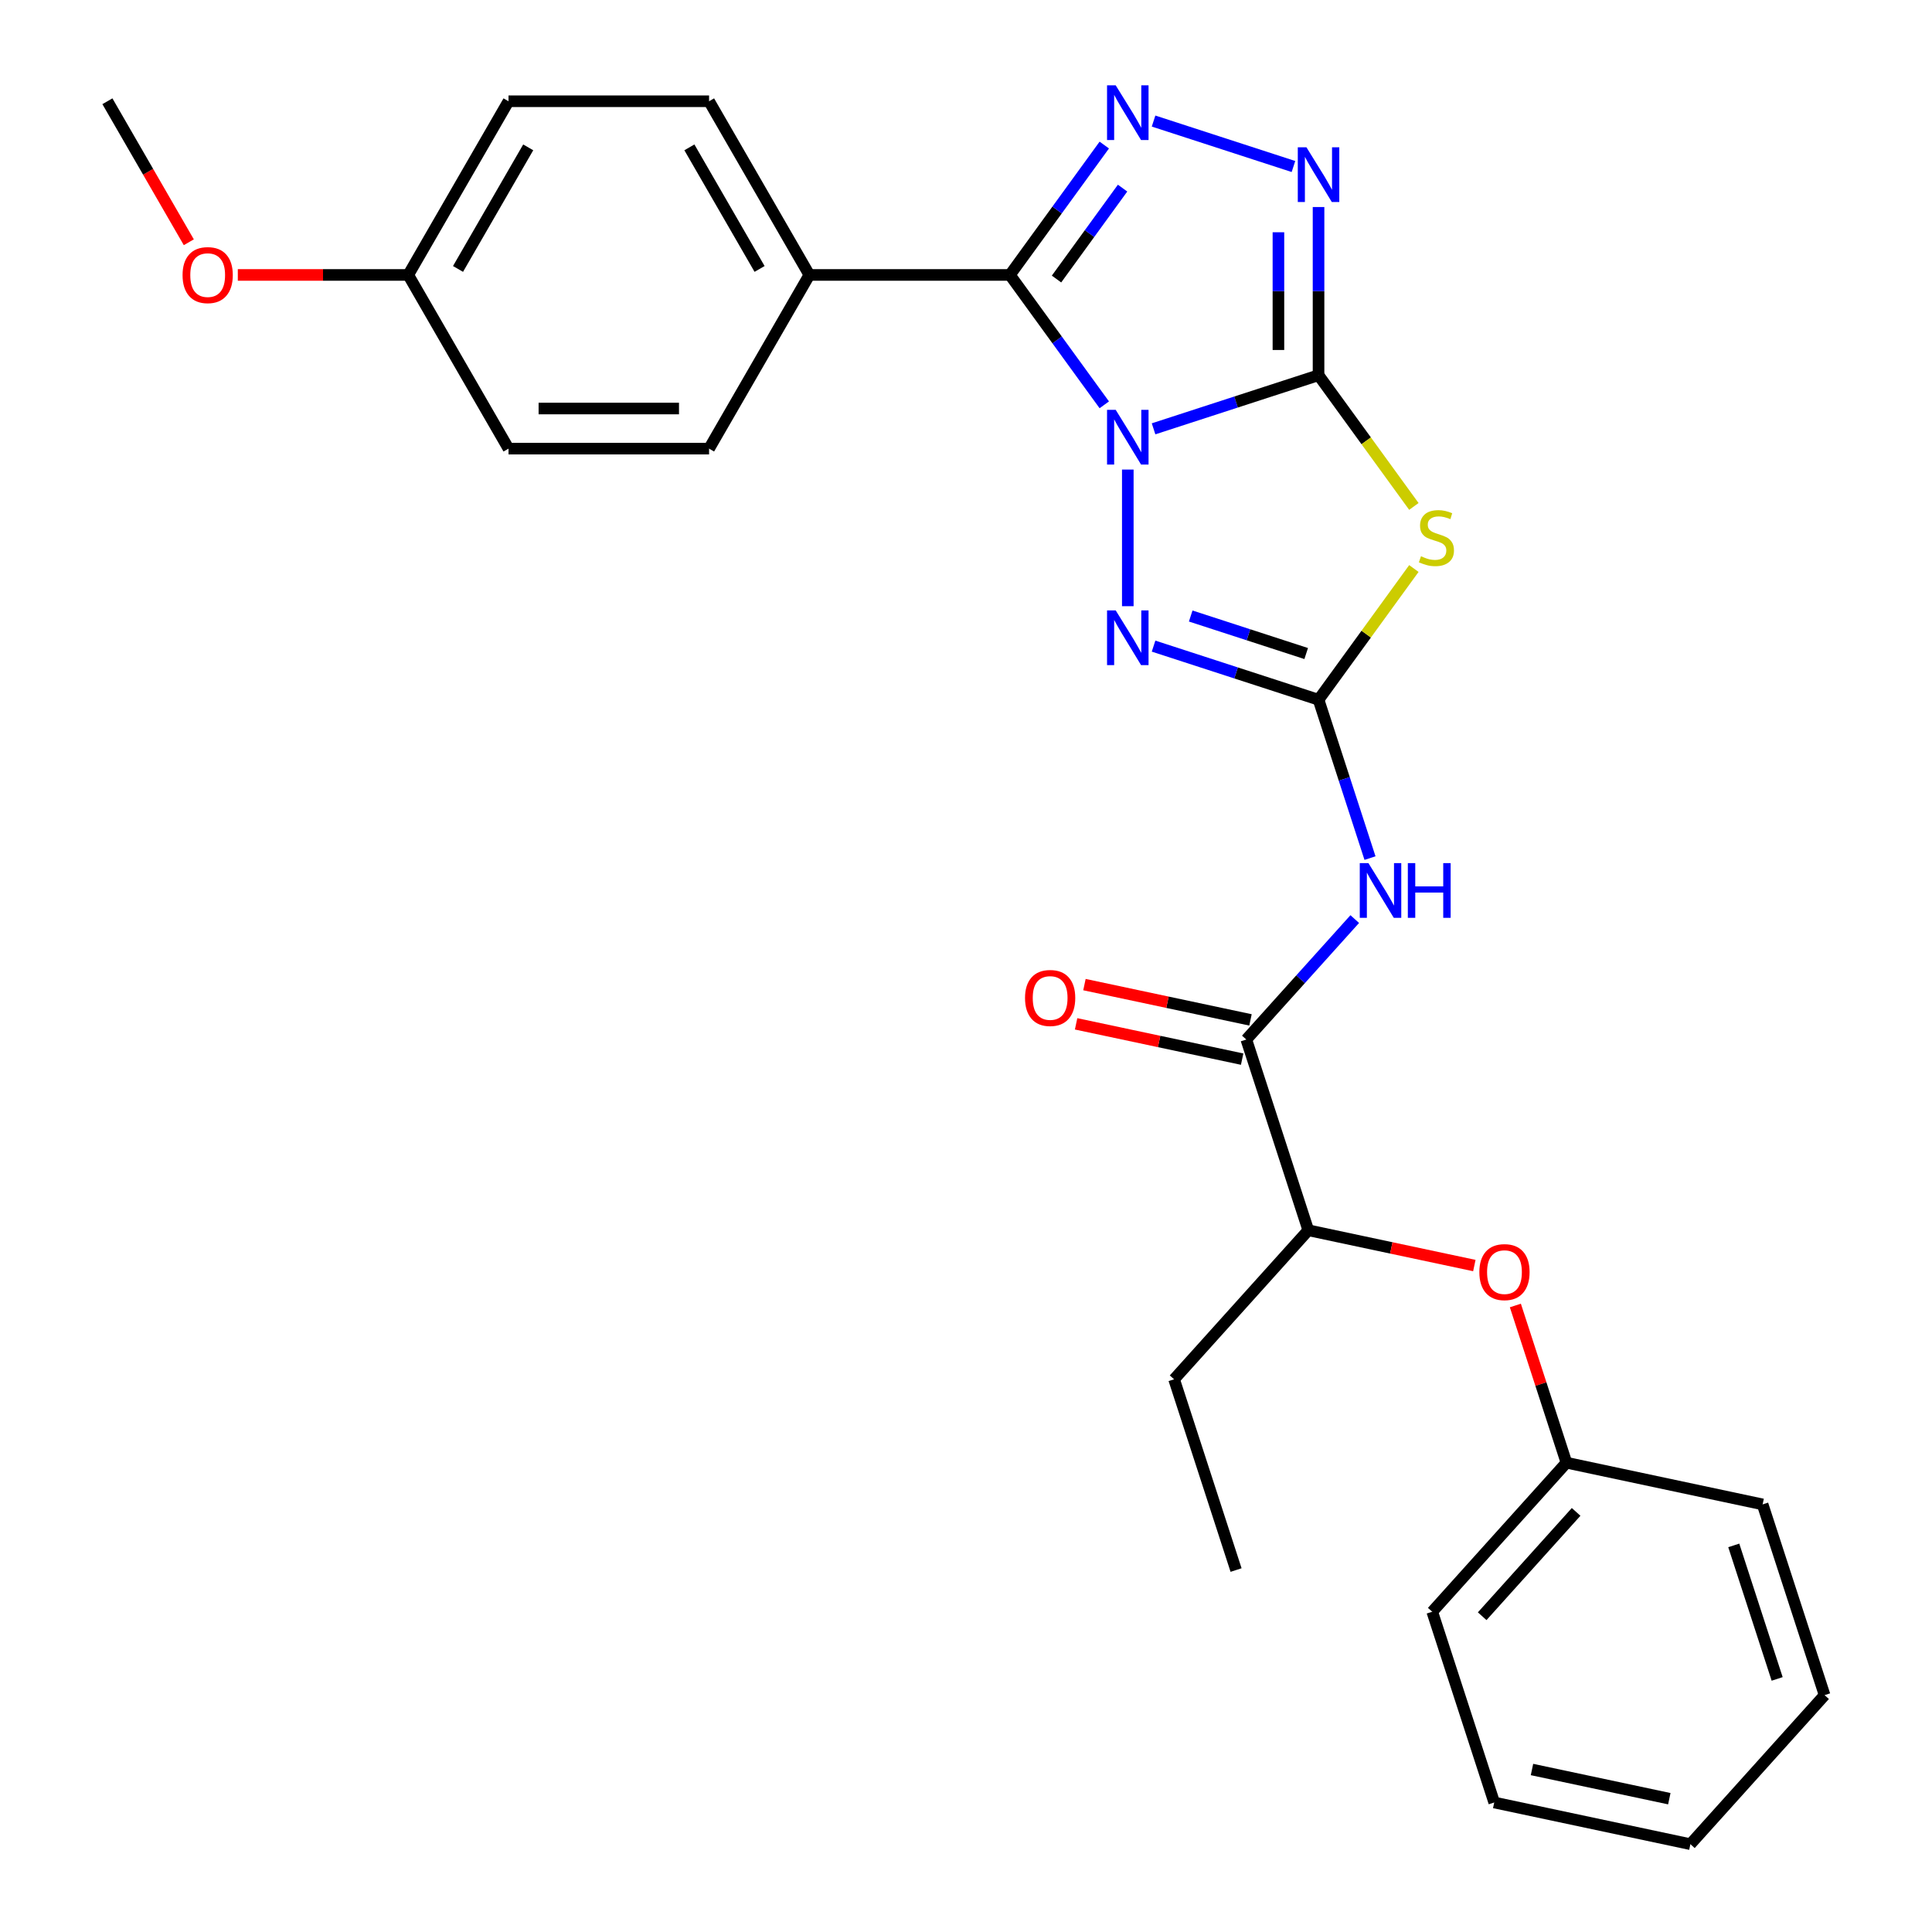 <?xml version='1.0' encoding='iso-8859-1'?>
<svg version='1.1' baseProfile='full'
              xmlns='http://www.w3.org/2000/svg'
                      xmlns:rdkit='http://www.rdkit.org/xml'
                      xmlns:xlink='http://www.w3.org/1999/xlink'
                  xml:space='preserve'
width='1000px' height='1000px' viewBox='0 0 1000 1000'>
<!-- END OF HEADER -->
<rect style='opacity:1.0;fill:#FFFFFF;stroke:none' width='1000' height='1000' x='0' y='0'> </rect>
<path class='bond-0' d='M 597.083,221.959 L 639.779,208.086' style='fill:none;fill-rule:evenodd;stroke:#0000FF;stroke-width:6px;stroke-linecap:butt;stroke-linejoin:miter;stroke-opacity:1' />
<path class='bond-0' d='M 639.779,208.086 L 682.475,194.213' style='fill:none;fill-rule:evenodd;stroke:#000000;stroke-width:6px;stroke-linecap:butt;stroke-linejoin:miter;stroke-opacity:1' />
<path class='bond-1' d='M 571.574,209.536 L 547.152,175.923' style='fill:none;fill-rule:evenodd;stroke:#0000FF;stroke-width:6px;stroke-linecap:butt;stroke-linejoin:miter;stroke-opacity:1' />
<path class='bond-1' d='M 547.152,175.923 L 522.73,142.309' style='fill:none;fill-rule:evenodd;stroke:#000000;stroke-width:6px;stroke-linecap:butt;stroke-linejoin:miter;stroke-opacity:1' />
<path class='bond-4' d='M 583.747,243.047 L 583.747,313.764' style='fill:none;fill-rule:evenodd;stroke:#0000FF;stroke-width:6px;stroke-linecap:butt;stroke-linejoin:miter;stroke-opacity:1' />
<path class='bond-3' d='M 682.475,194.213 L 707.146,228.17' style='fill:none;fill-rule:evenodd;stroke:#000000;stroke-width:6px;stroke-linecap:butt;stroke-linejoin:miter;stroke-opacity:1' />
<path class='bond-3' d='M 707.146,228.17 L 731.817,262.126' style='fill:none;fill-rule:evenodd;stroke:#CCCC00;stroke-width:6px;stroke-linecap:butt;stroke-linejoin:miter;stroke-opacity:1' />
<path class='bond-6' d='M 682.475,194.213 L 682.475,150.686' style='fill:none;fill-rule:evenodd;stroke:#000000;stroke-width:6px;stroke-linecap:butt;stroke-linejoin:miter;stroke-opacity:1' />
<path class='bond-6' d='M 682.475,150.686 L 682.475,107.16' style='fill:none;fill-rule:evenodd;stroke:#0000FF;stroke-width:6px;stroke-linecap:butt;stroke-linejoin:miter;stroke-opacity:1' />
<path class='bond-6' d='M 661.713,181.155 L 661.713,150.686' style='fill:none;fill-rule:evenodd;stroke:#000000;stroke-width:6px;stroke-linecap:butt;stroke-linejoin:miter;stroke-opacity:1' />
<path class='bond-6' d='M 661.713,150.686 L 661.713,120.218' style='fill:none;fill-rule:evenodd;stroke:#0000FF;stroke-width:6px;stroke-linecap:butt;stroke-linejoin:miter;stroke-opacity:1' />
<path class='bond-5' d='M 522.73,142.309 L 547.152,108.695' style='fill:none;fill-rule:evenodd;stroke:#000000;stroke-width:6px;stroke-linecap:butt;stroke-linejoin:miter;stroke-opacity:1' />
<path class='bond-5' d='M 547.152,108.695 L 571.574,75.081' style='fill:none;fill-rule:evenodd;stroke:#0000FF;stroke-width:6px;stroke-linecap:butt;stroke-linejoin:miter;stroke-opacity:1' />
<path class='bond-5' d='M 546.853,144.428 L 563.949,120.898' style='fill:none;fill-rule:evenodd;stroke:#000000;stroke-width:6px;stroke-linecap:butt;stroke-linejoin:miter;stroke-opacity:1' />
<path class='bond-5' d='M 563.949,120.898 L 581.044,97.369' style='fill:none;fill-rule:evenodd;stroke:#0000FF;stroke-width:6px;stroke-linecap:butt;stroke-linejoin:miter;stroke-opacity:1' />
<path class='bond-9' d='M 522.73,142.309 L 418.922,142.309' style='fill:none;fill-rule:evenodd;stroke:#000000;stroke-width:6px;stroke-linecap:butt;stroke-linejoin:miter;stroke-opacity:1' />
<path class='bond-2' d='M 682.475,362.179 L 639.779,348.306' style='fill:none;fill-rule:evenodd;stroke:#000000;stroke-width:6px;stroke-linecap:butt;stroke-linejoin:miter;stroke-opacity:1' />
<path class='bond-2' d='M 639.779,348.306 L 597.083,334.433' style='fill:none;fill-rule:evenodd;stroke:#0000FF;stroke-width:6px;stroke-linecap:butt;stroke-linejoin:miter;stroke-opacity:1' />
<path class='bond-2' d='M 676.082,338.271 L 646.195,328.56' style='fill:none;fill-rule:evenodd;stroke:#000000;stroke-width:6px;stroke-linecap:butt;stroke-linejoin:miter;stroke-opacity:1' />
<path class='bond-2' d='M 646.195,328.56 L 616.307,318.849' style='fill:none;fill-rule:evenodd;stroke:#0000FF;stroke-width:6px;stroke-linecap:butt;stroke-linejoin:miter;stroke-opacity:1' />
<path class='bond-7' d='M 682.475,362.179 L 695.792,403.165' style='fill:none;fill-rule:evenodd;stroke:#000000;stroke-width:6px;stroke-linecap:butt;stroke-linejoin:miter;stroke-opacity:1' />
<path class='bond-7' d='M 695.792,403.165 L 709.11,444.151' style='fill:none;fill-rule:evenodd;stroke:#0000FF;stroke-width:6px;stroke-linecap:butt;stroke-linejoin:miter;stroke-opacity:1' />
<path class='bond-29' d='M 682.475,362.179 L 707.146,328.222' style='fill:none;fill-rule:evenodd;stroke:#000000;stroke-width:6px;stroke-linecap:butt;stroke-linejoin:miter;stroke-opacity:1' />
<path class='bond-29' d='M 707.146,328.222 L 731.817,294.265' style='fill:none;fill-rule:evenodd;stroke:#CCCC00;stroke-width:6px;stroke-linecap:butt;stroke-linejoin:miter;stroke-opacity:1' />
<path class='bond-28' d='M 597.083,62.659 L 669.49,86.186' style='fill:none;fill-rule:evenodd;stroke:#0000FF;stroke-width:6px;stroke-linecap:butt;stroke-linejoin:miter;stroke-opacity:1' />
<path class='bond-8' d='M 701.219,475.717 L 673.155,506.884' style='fill:none;fill-rule:evenodd;stroke:#0000FF;stroke-width:6px;stroke-linecap:butt;stroke-linejoin:miter;stroke-opacity:1' />
<path class='bond-8' d='M 673.155,506.884 L 645.092,538.051' style='fill:none;fill-rule:evenodd;stroke:#000000;stroke-width:6px;stroke-linecap:butt;stroke-linejoin:miter;stroke-opacity:1' />
<path class='bond-10' d='M 645.092,538.051 L 677.171,636.779' style='fill:none;fill-rule:evenodd;stroke:#000000;stroke-width:6px;stroke-linecap:butt;stroke-linejoin:miter;stroke-opacity:1' />
<path class='bond-12' d='M 647.251,527.897 L 604.278,518.763' style='fill:none;fill-rule:evenodd;stroke:#000000;stroke-width:6px;stroke-linecap:butt;stroke-linejoin:miter;stroke-opacity:1' />
<path class='bond-12' d='M 604.278,518.763 L 561.306,509.629' style='fill:none;fill-rule:evenodd;stroke:#FF0000;stroke-width:6px;stroke-linecap:butt;stroke-linejoin:miter;stroke-opacity:1' />
<path class='bond-12' d='M 642.934,548.205 L 599.962,539.071' style='fill:none;fill-rule:evenodd;stroke:#000000;stroke-width:6px;stroke-linecap:butt;stroke-linejoin:miter;stroke-opacity:1' />
<path class='bond-12' d='M 599.962,539.071 L 556.989,529.937' style='fill:none;fill-rule:evenodd;stroke:#FF0000;stroke-width:6px;stroke-linecap:butt;stroke-linejoin:miter;stroke-opacity:1' />
<path class='bond-13' d='M 418.922,142.309 L 367.017,52.408' style='fill:none;fill-rule:evenodd;stroke:#000000;stroke-width:6px;stroke-linecap:butt;stroke-linejoin:miter;stroke-opacity:1' />
<path class='bond-13' d='M 393.156,139.204 L 356.823,76.274' style='fill:none;fill-rule:evenodd;stroke:#000000;stroke-width:6px;stroke-linecap:butt;stroke-linejoin:miter;stroke-opacity:1' />
<path class='bond-14' d='M 418.922,142.309 L 367.017,232.21' style='fill:none;fill-rule:evenodd;stroke:#000000;stroke-width:6px;stroke-linecap:butt;stroke-linejoin:miter;stroke-opacity:1' />
<path class='bond-11' d='M 677.171,636.779 L 720.143,645.913' style='fill:none;fill-rule:evenodd;stroke:#000000;stroke-width:6px;stroke-linecap:butt;stroke-linejoin:miter;stroke-opacity:1' />
<path class='bond-11' d='M 720.143,645.913 L 763.116,655.047' style='fill:none;fill-rule:evenodd;stroke:#FF0000;stroke-width:6px;stroke-linecap:butt;stroke-linejoin:miter;stroke-opacity:1' />
<path class='bond-20' d='M 677.171,636.779 L 607.709,713.924' style='fill:none;fill-rule:evenodd;stroke:#000000;stroke-width:6px;stroke-linecap:butt;stroke-linejoin:miter;stroke-opacity:1' />
<path class='bond-15' d='M 784.35,675.717 L 797.57,716.404' style='fill:none;fill-rule:evenodd;stroke:#FF0000;stroke-width:6px;stroke-linecap:butt;stroke-linejoin:miter;stroke-opacity:1' />
<path class='bond-15' d='M 797.57,716.404 L 810.79,757.09' style='fill:none;fill-rule:evenodd;stroke:#000000;stroke-width:6px;stroke-linecap:butt;stroke-linejoin:miter;stroke-opacity:1' />
<path class='bond-18' d='M 367.017,52.408 L 263.209,52.408' style='fill:none;fill-rule:evenodd;stroke:#000000;stroke-width:6px;stroke-linecap:butt;stroke-linejoin:miter;stroke-opacity:1' />
<path class='bond-17' d='M 367.017,232.21 L 263.209,232.21' style='fill:none;fill-rule:evenodd;stroke:#000000;stroke-width:6px;stroke-linecap:butt;stroke-linejoin:miter;stroke-opacity:1' />
<path class='bond-17' d='M 351.446,211.448 L 278.78,211.448' style='fill:none;fill-rule:evenodd;stroke:#000000;stroke-width:6px;stroke-linecap:butt;stroke-linejoin:miter;stroke-opacity:1' />
<path class='bond-21' d='M 810.79,757.09 L 741.328,834.235' style='fill:none;fill-rule:evenodd;stroke:#000000;stroke-width:6px;stroke-linecap:butt;stroke-linejoin:miter;stroke-opacity:1' />
<path class='bond-21' d='M 815.799,782.554 L 767.176,836.555' style='fill:none;fill-rule:evenodd;stroke:#000000;stroke-width:6px;stroke-linecap:butt;stroke-linejoin:miter;stroke-opacity:1' />
<path class='bond-22' d='M 810.79,757.09 L 912.33,778.673' style='fill:none;fill-rule:evenodd;stroke:#000000;stroke-width:6px;stroke-linecap:butt;stroke-linejoin:miter;stroke-opacity:1' />
<path class='bond-16' d='M 211.305,142.309 L 263.209,232.21' style='fill:none;fill-rule:evenodd;stroke:#000000;stroke-width:6px;stroke-linecap:butt;stroke-linejoin:miter;stroke-opacity:1' />
<path class='bond-19' d='M 211.305,142.309 L 167.198,142.309' style='fill:none;fill-rule:evenodd;stroke:#000000;stroke-width:6px;stroke-linecap:butt;stroke-linejoin:miter;stroke-opacity:1' />
<path class='bond-19' d='M 167.198,142.309 L 123.091,142.309' style='fill:none;fill-rule:evenodd;stroke:#FF0000;stroke-width:6px;stroke-linecap:butt;stroke-linejoin:miter;stroke-opacity:1' />
<path class='bond-30' d='M 211.305,142.309 L 263.209,52.408' style='fill:none;fill-rule:evenodd;stroke:#000000;stroke-width:6px;stroke-linecap:butt;stroke-linejoin:miter;stroke-opacity:1' />
<path class='bond-30' d='M 237.07,139.204 L 273.403,76.274' style='fill:none;fill-rule:evenodd;stroke:#000000;stroke-width:6px;stroke-linecap:butt;stroke-linejoin:miter;stroke-opacity:1' />
<path class='bond-23' d='M 97.73,125.394 L 76.661,88.901' style='fill:none;fill-rule:evenodd;stroke:#FF0000;stroke-width:6px;stroke-linecap:butt;stroke-linejoin:miter;stroke-opacity:1' />
<path class='bond-23' d='M 76.661,88.901 L 55.592,52.408' style='fill:none;fill-rule:evenodd;stroke:#000000;stroke-width:6px;stroke-linecap:butt;stroke-linejoin:miter;stroke-opacity:1' />
<path class='bond-24' d='M 607.709,713.924 L 639.788,812.652' style='fill:none;fill-rule:evenodd;stroke:#000000;stroke-width:6px;stroke-linecap:butt;stroke-linejoin:miter;stroke-opacity:1' />
<path class='bond-26' d='M 741.328,834.235 L 773.407,932.962' style='fill:none;fill-rule:evenodd;stroke:#000000;stroke-width:6px;stroke-linecap:butt;stroke-linejoin:miter;stroke-opacity:1' />
<path class='bond-25' d='M 912.33,778.673 L 944.408,877.401' style='fill:none;fill-rule:evenodd;stroke:#000000;stroke-width:6px;stroke-linecap:butt;stroke-linejoin:miter;stroke-opacity:1' />
<path class='bond-25' d='M 897.396,799.898 L 919.851,869.007' style='fill:none;fill-rule:evenodd;stroke:#000000;stroke-width:6px;stroke-linecap:butt;stroke-linejoin:miter;stroke-opacity:1' />
<path class='bond-27' d='M 944.408,877.401 L 874.947,954.545' style='fill:none;fill-rule:evenodd;stroke:#000000;stroke-width:6px;stroke-linecap:butt;stroke-linejoin:miter;stroke-opacity:1' />
<path class='bond-31' d='M 773.407,932.962 L 874.947,954.545' style='fill:none;fill-rule:evenodd;stroke:#000000;stroke-width:6px;stroke-linecap:butt;stroke-linejoin:miter;stroke-opacity:1' />
<path class='bond-31' d='M 792.954,915.892 L 864.032,931' style='fill:none;fill-rule:evenodd;stroke:#000000;stroke-width:6px;stroke-linecap:butt;stroke-linejoin:miter;stroke-opacity:1' />
<path  class='atom-0' d='M 577.487 212.132
L 586.767 227.132
Q 587.687 228.612, 589.167 231.292
Q 590.647 233.972, 590.727 234.132
L 590.727 212.132
L 594.487 212.132
L 594.487 240.452
L 590.607 240.452
L 580.647 224.052
Q 579.487 222.132, 578.247 219.932
Q 577.047 217.732, 576.687 217.052
L 576.687 240.452
L 573.007 240.452
L 573.007 212.132
L 577.487 212.132
' fill='#0000FF'/>
<path  class='atom-4' d='M 735.492 287.916
Q 735.812 288.036, 737.132 288.596
Q 738.452 289.156, 739.892 289.516
Q 741.372 289.836, 742.812 289.836
Q 745.492 289.836, 747.052 288.556
Q 748.612 287.236, 748.612 284.956
Q 748.612 283.396, 747.812 282.436
Q 747.052 281.476, 745.852 280.956
Q 744.652 280.436, 742.652 279.836
Q 740.132 279.076, 738.612 278.356
Q 737.132 277.636, 736.052 276.116
Q 735.012 274.596, 735.012 272.036
Q 735.012 268.476, 737.412 266.276
Q 739.852 264.076, 744.652 264.076
Q 747.932 264.076, 751.652 265.636
L 750.732 268.716
Q 747.332 267.316, 744.772 267.316
Q 742.012 267.316, 740.492 268.476
Q 738.972 269.596, 739.012 271.556
Q 739.012 273.076, 739.772 273.996
Q 740.572 274.916, 741.692 275.436
Q 742.852 275.956, 744.772 276.556
Q 747.332 277.356, 748.852 278.156
Q 750.372 278.956, 751.452 280.596
Q 752.572 282.196, 752.572 284.956
Q 752.572 288.876, 749.932 290.996
Q 747.332 293.076, 742.972 293.076
Q 740.452 293.076, 738.532 292.516
Q 736.652 291.996, 734.412 291.076
L 735.492 287.916
' fill='#CCCC00'/>
<path  class='atom-5' d='M 577.487 315.94
L 586.767 330.94
Q 587.687 332.42, 589.167 335.1
Q 590.647 337.78, 590.727 337.94
L 590.727 315.94
L 594.487 315.94
L 594.487 344.26
L 590.607 344.26
L 580.647 327.86
Q 579.487 325.94, 578.247 323.74
Q 577.047 321.54, 576.687 320.86
L 576.687 344.26
L 573.007 344.26
L 573.007 315.94
L 577.487 315.94
' fill='#0000FF'/>
<path  class='atom-6' d='M 577.487 44.166
L 586.767 59.166
Q 587.687 60.646, 589.167 63.326
Q 590.647 66.006, 590.727 66.166
L 590.727 44.166
L 594.487 44.166
L 594.487 72.486
L 590.607 72.486
L 580.647 56.086
Q 579.487 54.166, 578.247 51.966
Q 577.047 49.766, 576.687 49.086
L 576.687 72.486
L 573.007 72.486
L 573.007 44.166
L 577.487 44.166
' fill='#0000FF'/>
<path  class='atom-7' d='M 676.215 76.245
L 685.495 91.245
Q 686.415 92.725, 687.895 95.404
Q 689.375 98.085, 689.455 98.245
L 689.455 76.245
L 693.215 76.245
L 693.215 104.564
L 689.335 104.564
L 679.375 88.165
Q 678.215 86.245, 676.975 84.044
Q 675.775 81.844, 675.415 81.165
L 675.415 104.564
L 671.735 104.564
L 671.735 76.245
L 676.215 76.245
' fill='#0000FF'/>
<path  class='atom-8' d='M 708.294 446.747
L 717.574 461.747
Q 718.494 463.227, 719.974 465.907
Q 721.454 468.587, 721.534 468.747
L 721.534 446.747
L 725.294 446.747
L 725.294 475.067
L 721.414 475.067
L 711.454 458.667
Q 710.294 456.747, 709.054 454.547
Q 707.854 452.347, 707.494 451.667
L 707.494 475.067
L 703.814 475.067
L 703.814 446.747
L 708.294 446.747
' fill='#0000FF'/>
<path  class='atom-8' d='M 728.694 446.747
L 732.534 446.747
L 732.534 458.787
L 747.014 458.787
L 747.014 446.747
L 750.854 446.747
L 750.854 475.067
L 747.014 475.067
L 747.014 461.987
L 732.534 461.987
L 732.534 475.067
L 728.694 475.067
L 728.694 446.747
' fill='#0000FF'/>
<path  class='atom-12' d='M 765.711 658.442
Q 765.711 651.642, 769.071 647.842
Q 772.431 644.042, 778.711 644.042
Q 784.991 644.042, 788.351 647.842
Q 791.711 651.642, 791.711 658.442
Q 791.711 665.322, 788.311 669.242
Q 784.911 673.122, 778.711 673.122
Q 772.471 673.122, 769.071 669.242
Q 765.711 665.362, 765.711 658.442
M 778.711 669.922
Q 783.031 669.922, 785.351 667.042
Q 787.711 664.122, 787.711 658.442
Q 787.711 652.882, 785.351 650.082
Q 783.031 647.242, 778.711 647.242
Q 774.391 647.242, 772.031 650.042
Q 769.711 652.842, 769.711 658.442
Q 769.711 664.162, 772.031 667.042
Q 774.391 669.922, 778.711 669.922
' fill='#FF0000'/>
<path  class='atom-13' d='M 530.552 516.548
Q 530.552 509.748, 533.912 505.948
Q 537.272 502.148, 543.552 502.148
Q 549.832 502.148, 553.192 505.948
Q 556.552 509.748, 556.552 516.548
Q 556.552 523.428, 553.152 527.348
Q 549.752 531.228, 543.552 531.228
Q 537.312 531.228, 533.912 527.348
Q 530.552 523.468, 530.552 516.548
M 543.552 528.028
Q 547.872 528.028, 550.192 525.148
Q 552.552 522.228, 552.552 516.548
Q 552.552 510.988, 550.192 508.188
Q 547.872 505.348, 543.552 505.348
Q 539.232 505.348, 536.872 508.148
Q 534.552 510.948, 534.552 516.548
Q 534.552 522.268, 536.872 525.148
Q 539.232 528.028, 543.552 528.028
' fill='#FF0000'/>
<path  class='atom-20' d='M 94.496 142.389
Q 94.496 135.589, 97.856 131.789
Q 101.216 127.989, 107.496 127.989
Q 113.776 127.989, 117.136 131.789
Q 120.496 135.589, 120.496 142.389
Q 120.496 149.269, 117.096 153.189
Q 113.696 157.069, 107.496 157.069
Q 101.256 157.069, 97.856 153.189
Q 94.496 149.309, 94.496 142.389
M 107.496 153.869
Q 111.816 153.869, 114.136 150.989
Q 116.496 148.069, 116.496 142.389
Q 116.496 136.829, 114.136 134.029
Q 111.816 131.189, 107.496 131.189
Q 103.176 131.189, 100.816 133.989
Q 98.496 136.789, 98.496 142.389
Q 98.496 148.109, 100.816 150.989
Q 103.176 153.869, 107.496 153.869
' fill='#FF0000'/>
</svg>
